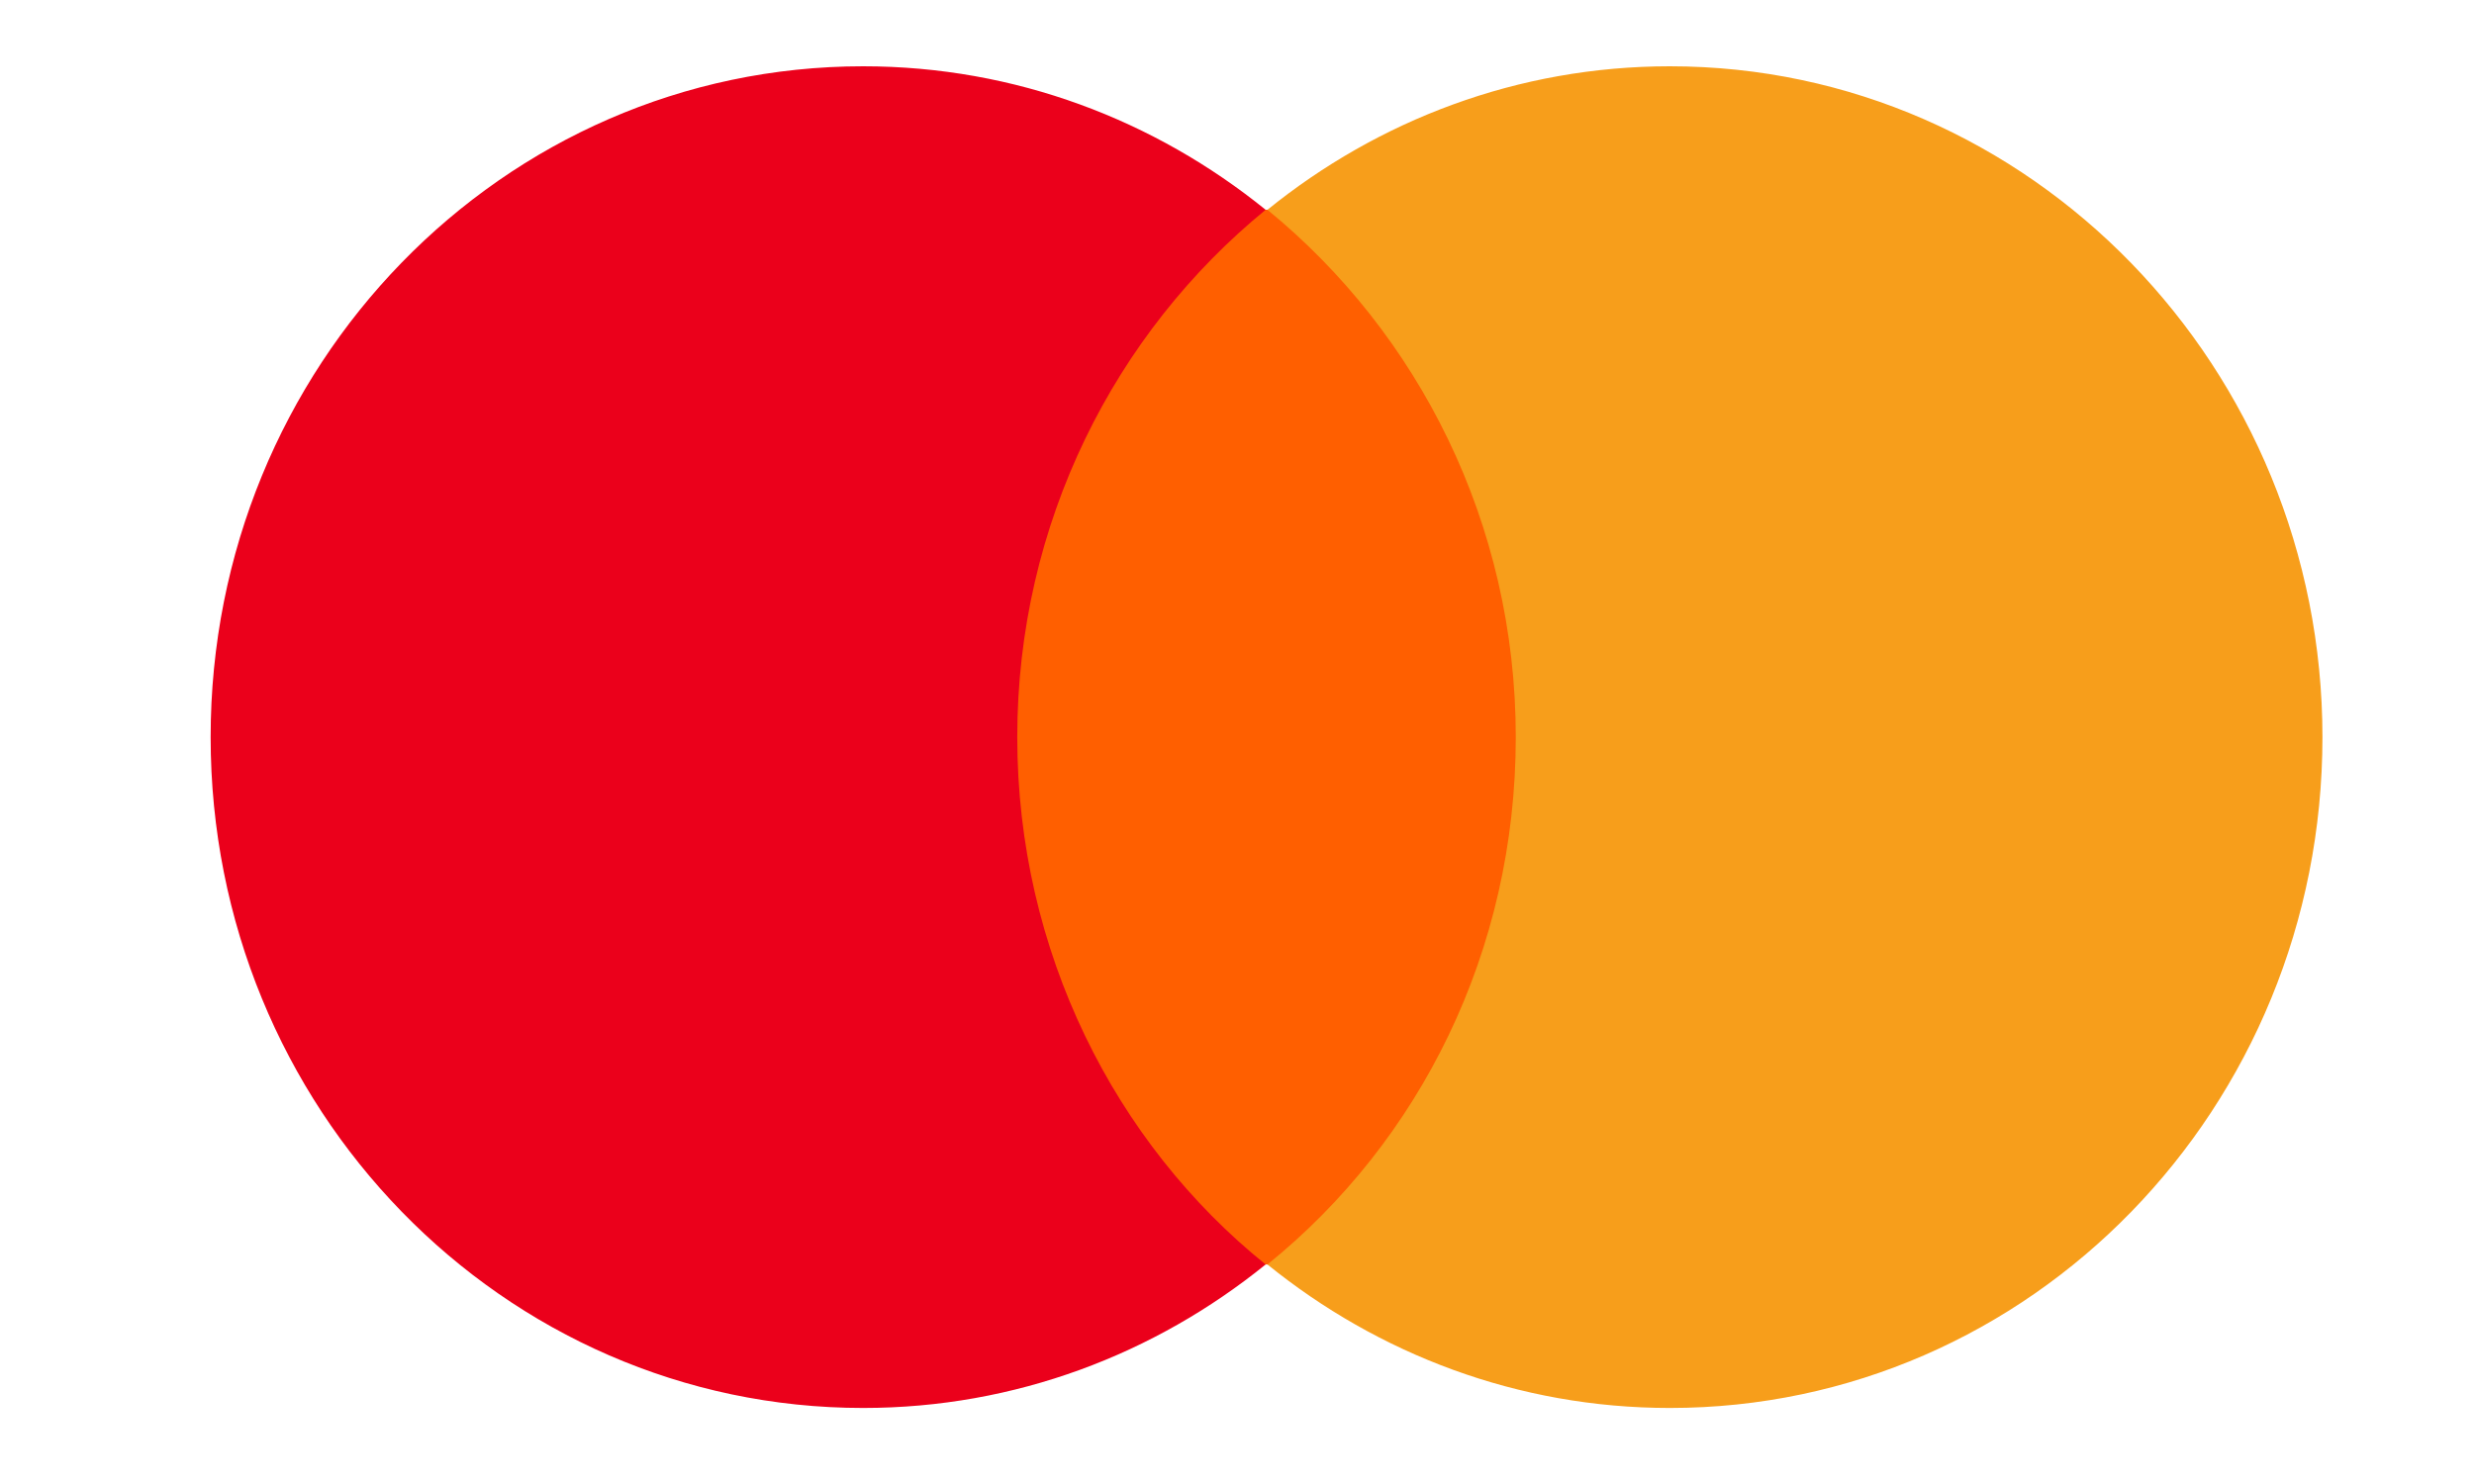 <svg width="50" height="30" viewBox="0 0 50 30" fill="none" xmlns="http://www.w3.org/2000/svg">
<path fill-rule="evenodd" clip-rule="evenodd" d="M19.827 4.24H31.367V25.562H19.827V4.24Z" fill="#FF5F00"/>
<path fill-rule="evenodd" clip-rule="evenodd" d="M20.559 14.902C20.559 10.569 22.538 6.727 25.579 4.241C23.344 2.432 20.523 1.34 17.445 1.34C10.155 1.34 4.257 7.405 4.257 14.902C4.257 22.398 10.155 28.463 17.445 28.463C20.523 28.463 23.344 27.371 25.579 25.562C22.538 23.114 20.559 19.234 20.559 14.902Z" fill="#EB001B"/>
<path fill-rule="evenodd" clip-rule="evenodd" d="M46.937 14.902C46.937 22.398 41.039 28.463 33.748 28.463C30.671 28.463 27.85 27.371 25.615 25.562C28.693 23.076 30.634 19.234 30.634 14.902C30.634 10.569 28.656 6.727 25.615 4.241C27.85 2.432 30.671 1.34 33.748 1.34C41.039 1.34 46.937 7.443 46.937 14.902Z" fill="#F79E1B"/>
</svg>
